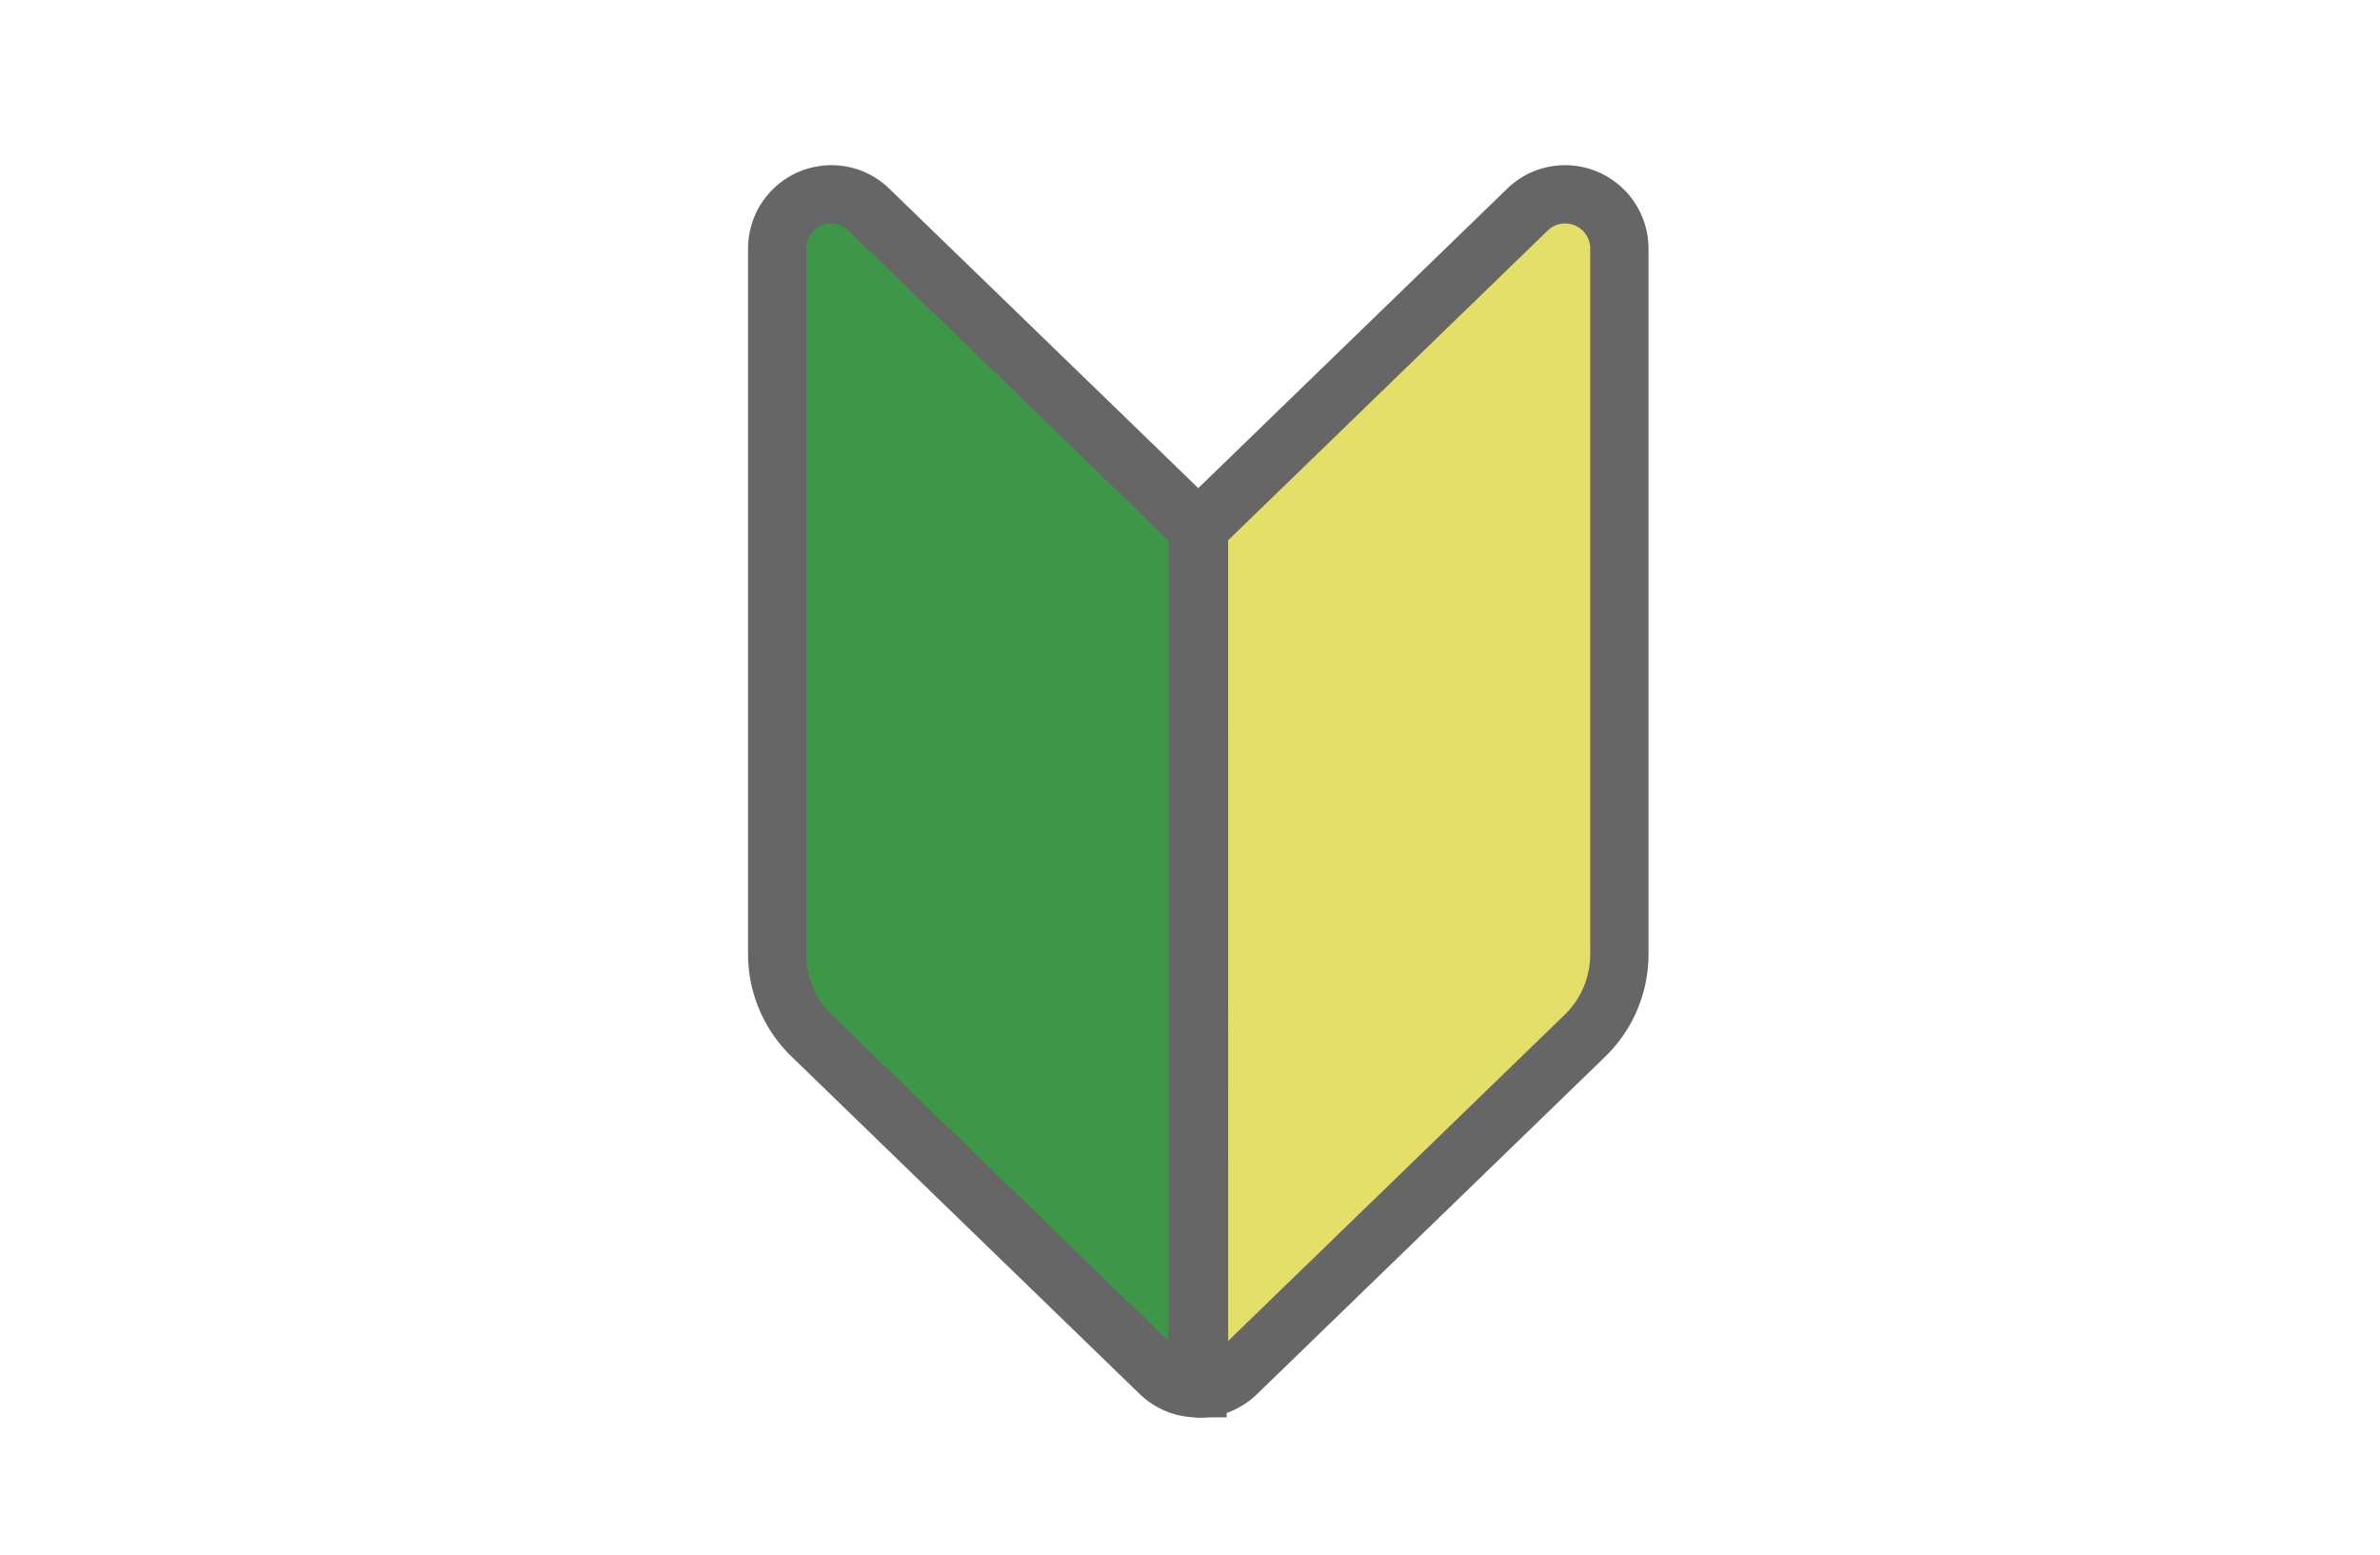 <svg xmlns="http://www.w3.org/2000/svg" xmlns:xlink="http://www.w3.org/1999/xlink" width="49" height="32" viewBox="0 0 49 32">
  <defs>
    <style>
      .cls-1 {
        clip-path: url(#clip-first);
      }

      .cls-2 {
        fill: #3e9648;
      }

      .cls-3 {
        fill: #666;
      }

      .cls-4 {
        fill: #e3df69;
      }
    </style>
    <clipPath id="clip-first">
      <rect width="49" height="32"/>
    </clipPath>
  </defs>
  <g id="first" class="cls-1">
    <g id="グループ_11605" data-name="グループ 11605" transform="translate(16 4)">
      <path id="パス_1869" data-name="パス 1869" class="cls-2" d="M38.826,604.619l-6.764-6.553a1.115,1.115,0,0,0-1.891.8V613.4a2.334,2.334,0,0,0,.705,1.666l7.173,6.95a1.111,1.111,0,0,0,.776.314Z" transform="translate(-30.171 -597.752)"/>
      <path id="パス_1869_-_アウトライン" data-name="パス 1869 - アウトライン" class="cls-3" d="M31.287,597.152a1.7,1.7,0,0,1,1.193.484l6.946,6.729v18.561h-.6a1.708,1.708,0,0,1-1.193-.483l-7.173-6.951a2.936,2.936,0,0,1-.888-2.1V598.871a1.717,1.717,0,0,1,1.716-1.719Zm6.939,7.722L31.644,598.5a.511.511,0,0,0-.358-.146.5.5,0,0,0-.37.158.518.518,0,0,0-.146.361V613.4a1.73,1.73,0,0,0,.523,1.235l6.932,6.716Z" transform="translate(-30.171 -597.752)"/>
      <path id="パス_1872" data-name="パス 1872" class="cls-4" d="M57.976,597.754a1.112,1.112,0,0,0-.776.314l-6.763,6.554v17.707a1.109,1.109,0,0,0,.775-.313l7.174-6.951a2.334,2.334,0,0,0,.706-1.667V598.872A1.118,1.118,0,0,0,57.976,597.754Z" transform="translate(-41.752 -597.754)"/>
      <path id="パス_1872_-_アウトライン" data-name="パス 1872 - アウトライン" class="cls-3" d="M57.976,597.154a1.719,1.719,0,0,1,1.716,1.718V613.4a2.937,2.937,0,0,1-.888,2.1l-7.174,6.951a1.706,1.706,0,0,1-1.192.482.6.6,0,0,1-.6-.6V604.622a.6.6,0,0,1,.182-.431l6.763-6.554A1.708,1.708,0,0,1,57.976,597.154Zm-6.938,24.2,6.931-6.716a1.731,1.731,0,0,0,.523-1.236V598.872a.516.516,0,0,0-.875-.373l-6.58,6.376Z" transform="translate(-41.752 -597.754)"/>
    </g>
  </g>
</svg>
